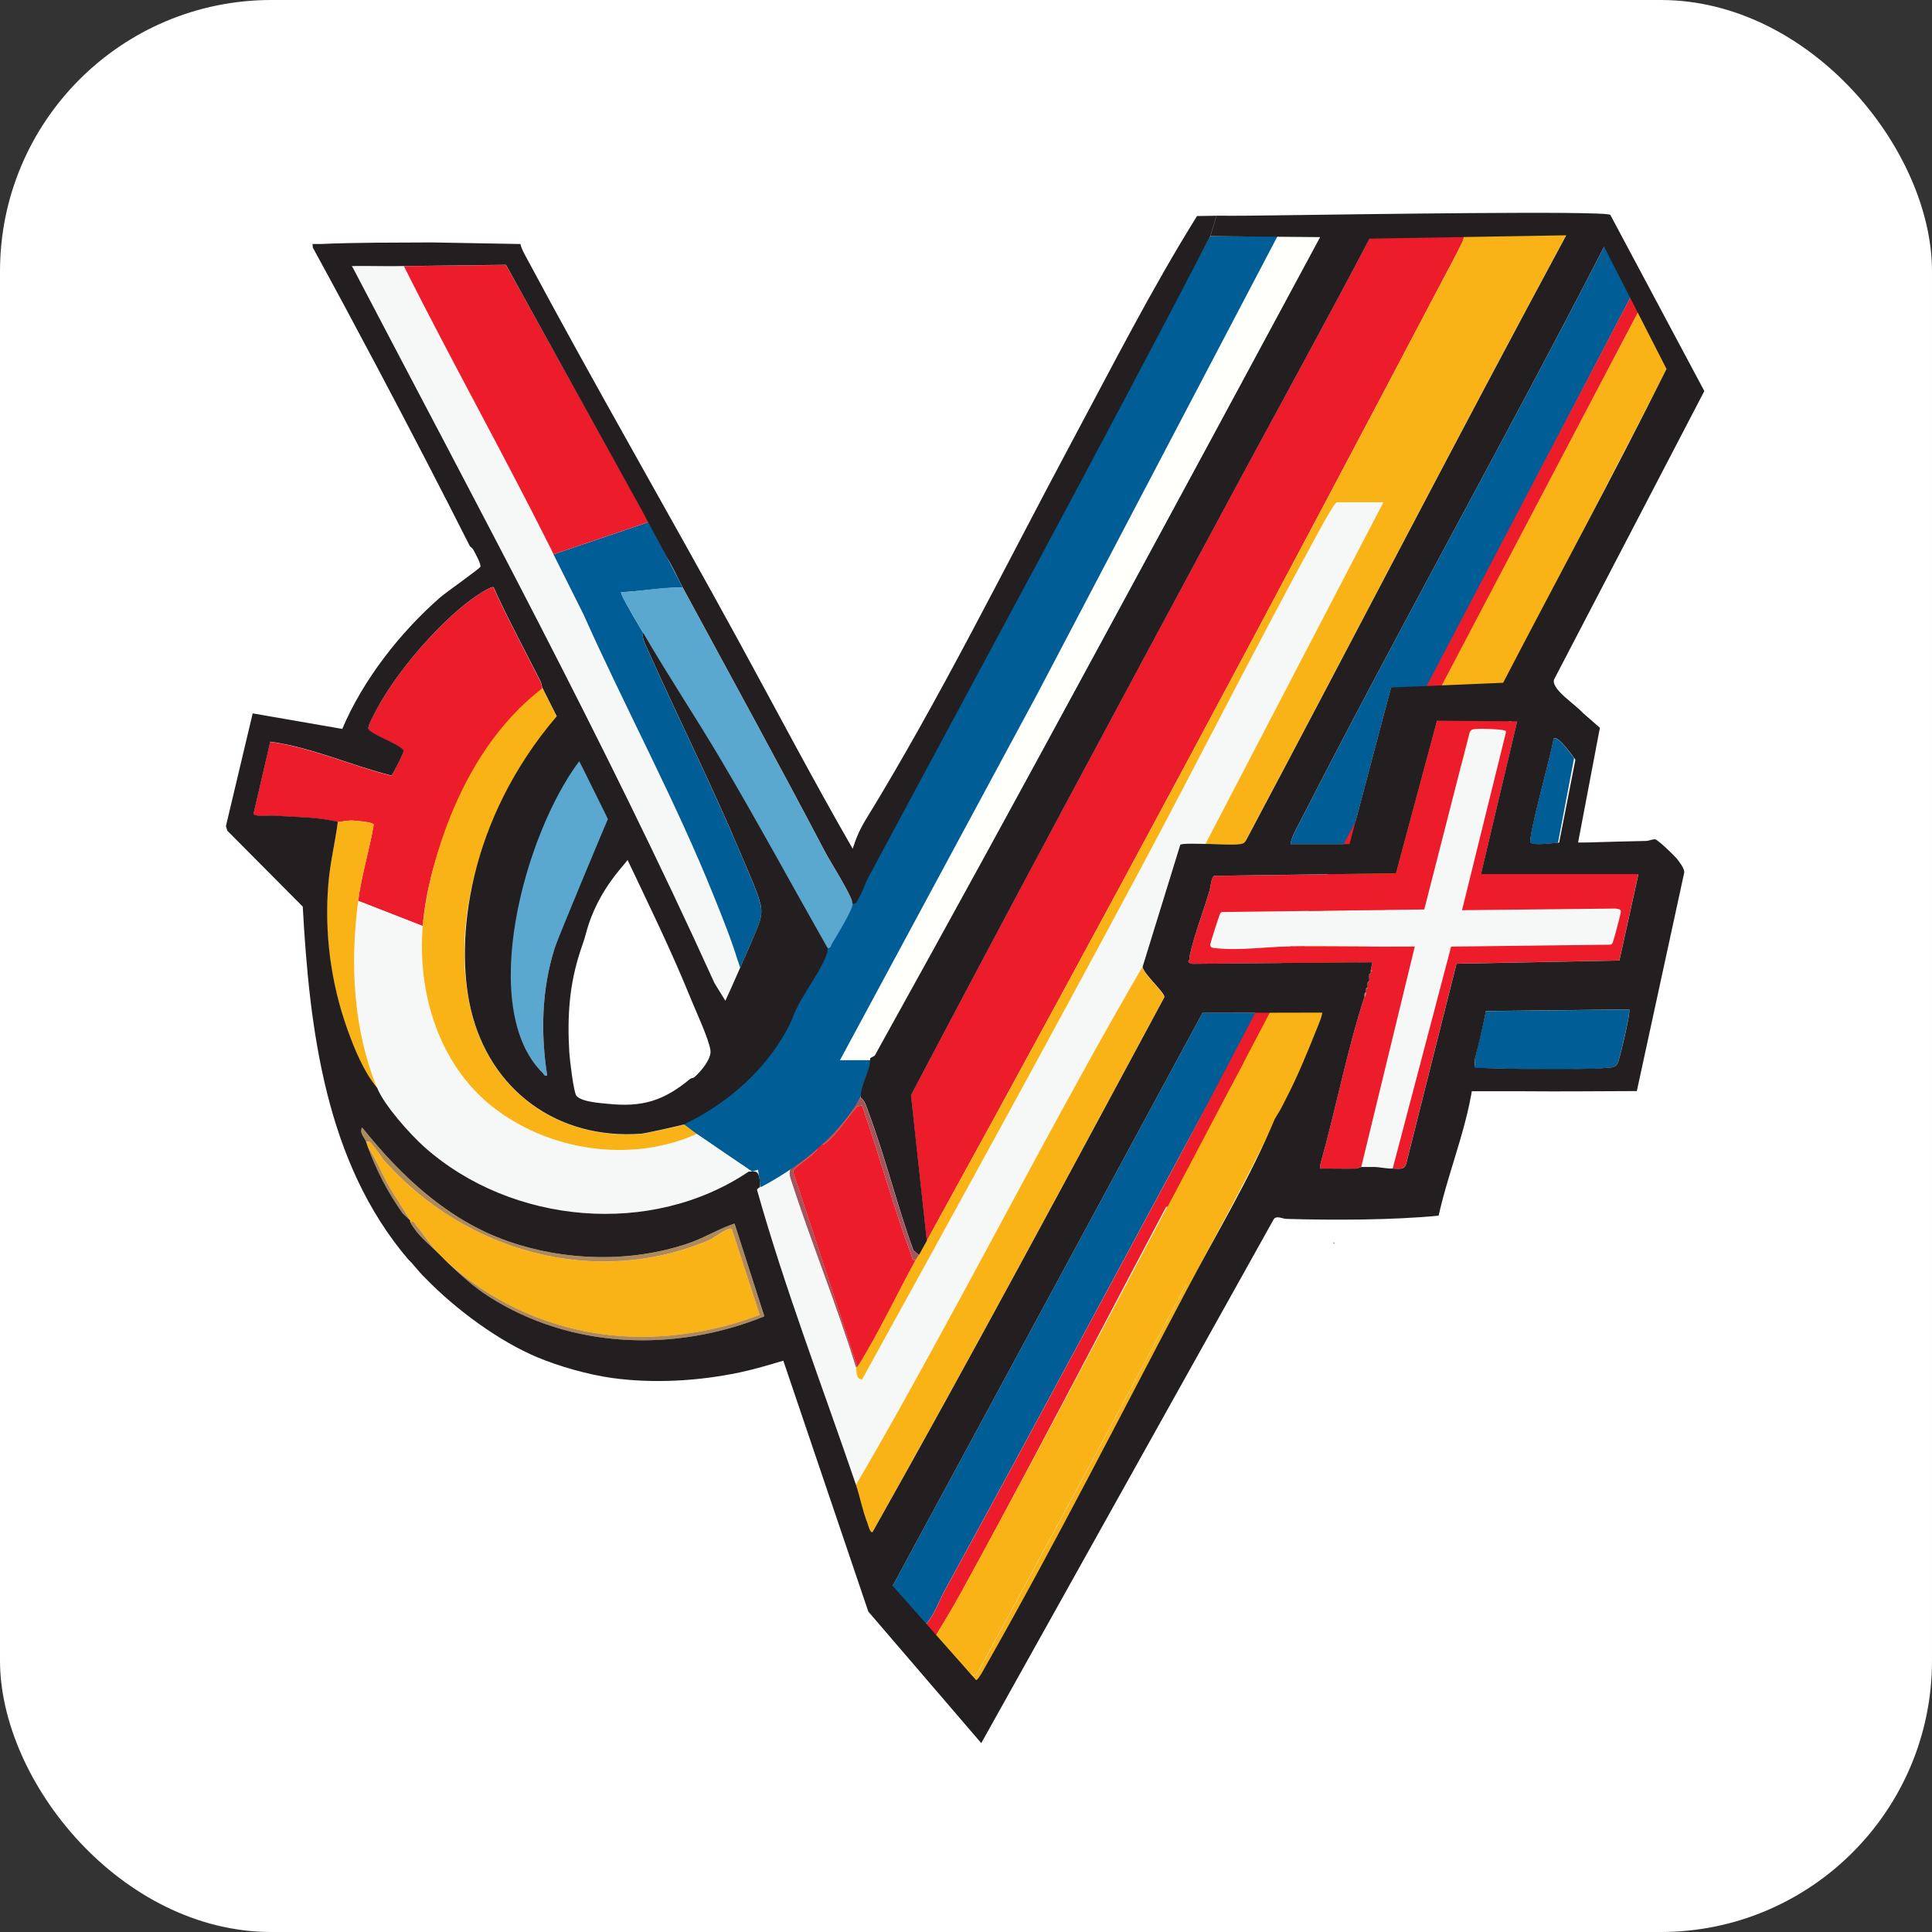 <svg viewBox="0 0 500 500" xmlns="http://www.w3.org/2000/svg" data-name="Capa 2" id="Capa_2">
  <rect x="0" y="0" width="500" height="500" fill="#333333" stroke="none"/>
  <defs>
    <style>
      .cls-1 {
        fill: #fffffc;
      }

      .cls-2 {
        fill: #231f20;
      }

      .cls-3 {
        fill: #f9b317;
      }

      .cls-4 {
        fill: #a4545b;
      }

      .cls-5 {
        fill: #005d96;
      }

      .cls-6 {
        fill: #7f7f81;
      }

      .cls-7 {
        fill: #fff;
      }

      .cls-8 {
        fill: #ae8959;
      }

      .cls-9 {
        fill: #b0b0b4;
      }

      .cls-10 {
        fill: #ec1c2a;
      }

      .cls-11 {
        fill: #f6f7f7;
      }

      .cls-12 {
        fill: #5aa7cf;
      }

      .cls-13 {
        fill: #4b6980;
      }
    </style>
  </defs>
  <g data-name="Capa 1" id="Capa_1-2">
    <g>
      <rect ry="70.23" rx="70.23" height="500" width="500" class="cls-7"></rect>
      <g>
        <path d="M344.98,321.56c.14,0,.27,0,.41,0l-.2.4-.2-.4Z" class="cls-6"></path>
        <path d="M180.33,359.47c-.19-.03-.36-.21-.41-.41.19.03.36.21.41.41Z" class="cls-9"></path>
        <g>
          <g>
            <path d="M381.66,275.92c.12-.55-.06-1.38.1-2.12.9-4.04,2.01-8.05,2.77-12.12l37.07-.43c.49.49-2.37,12.38-2.85,13.65-.53,1.38-1.32,1.33-2.63,1.45-7.59.69-19.03.5-26.84.22-.05,0-1.33-.02-1.86-.04-1.32-.06-4.91.03-5.96-.12l.2-.48Z" class="cls-5"></path>
            <path d="M408.15,197.26c-1.33,6.93-2.72,13.86-4.08,20.79-1.55.04-7.32.91-7.98.02-.82-1.11,5.57-23.64,5.95-26.92,1.18-1.01,5.38,5.18,6.11,6.11Z" class="cls-5"></path>
            <path d="M378.8,60.73c.13.86-.12,1.43-.47,2.17-1.54,3.21-3.36,6.49-5.02,9.65-43.75,83.23-88.12,166.25-133.48,248.6l-4.1-37.69c26.87-51.13,54.38-102.12,81.74-153.05,12.29-22.88,24.87-45.61,36.93-68.63.73-.87,2.29-.98,3.41-1.07,6.51-.56,14.31.11,21,.01Z" class="cls-10"></path>
            <path d="M221.49,353.76c.3.96-.14,3.28,1.62,3.26,23.92-43.34,47.76-86.76,71.13-130.4,15.42-28.8,30.11-58.02,45.77-86.68.74-1.35,5.27-9.91,5.98-9.91h12.02l-46.05,88.44c-1.07.01-6.22-.24-6.57.24l-9.74,31.55c-18.82,32.33-36.38,66.27-54.54,99.31-6.41,11.66-12.86,23.33-19.63,34.78-8.63-25.33-18.36-50.6-25.61-76.34.14-.47.73-.64.75-.69l7.74-4.08c-.07.66.07,1.33.28,1.95,5.25,16.28,11.8,32.25,16.84,48.58Z" class="cls-11"></path>
            <path d="M378.8,60.73c7.67-.11,18.67-1.37,25.89-.41.56.08.71-.22.6.6-28.01,51.92-55.09,104.35-82.79,156.44-.31.62-.67.94-1.37,1.07-2.2.42-6.63-.02-9.16,0l46.05-88.44h-12.02c-.71,0-5.24,8.57-5.98,9.91-15.66,28.66-30.35,57.89-45.77,86.68-23.38,43.65-47.21,87.07-71.13,130.4-1.76.03-1.33-2.3-1.62-3.26h.41c5.59-8.9,10.02-18.53,15.08-27.71.19-.35.55-.74.82-1.22.67-1.22,1.37-2.45,2.04-3.67,45.36-82.35,89.73-165.36,133.48-248.6,1.66-3.17,3.48-6.44,5.02-9.65.36-.74.6-1.32.47-2.17Z" class="cls-3"></path>
            <path d="M239.01,421.01c-1.45-1.53-3.41-3.19-4.88-5.11-.95-1.23-3.44-4.11-3.11-5.49l80.19-148.28,30.91-.07c.34.32-1.18,3.82-1.44,4.47-2.14,5.37-4.82,11.9-7.45,17-.56,1.09-1.99,4.04-2.56,4.78-.6.77-1.11.73-2,.65-2.26-1.49-2.42-1.6-3.67-4.08-.07-.14-.17-.71-.41-1.22-.49-1.08-.5-1.51-.82-2.45-.09-.26-.4-.38-.41-.41-.04-.13.04-.29,0-.41-.1-.28.04-.69-.41-.82-.14-.36-.29-1-.41-1.22-.36-.84-1.02-5.51-1.24-5.69-.32-.26-1.81,0-1.98.64-24.98,45.96-49.54,92.16-74.69,138.05-1.77,3.24-2.94,7.08-5.64,9.65Z" class="cls-5"></path>
            <path d="M423.63,73.77l-54.2,103.93c-1.36,0-8.49.68-9.42.24l-10.75,40.52h-15.28c.35-2.07,1.66-4.2,2.64-6.12,25.47-49.83,52.94-98.7,78.53-148.47,1.1-1.99,1.91-.62,2.99.54,2.88,3.09,3.74,6.04,5.5,9.38Z" class="cls-5"></path>
            <path d="M295.66,250.24c.19,1.83,5.82,6.72,5.64,7.87-24.93,46.28-49.74,92.64-75.54,138.43-.65.31-1.12-1.84-1.32-2.34-1.27-3.25-1.92-6.83-2.96-9.88,6.77-11.44,13.23-23.11,19.63-34.78,18.16-33.04,35.72-66.98,54.54-99.31Z" class="cls-3"></path>
            <path d="M291.86,331.72l133.81-254.28c2.55,5.68,5.14,11.73,5.62,18.04-13.61,27.33-109.28,209.68-123.35,236.77-.66.61-4.81-.61-6.11-.53-3.24.19-6.7-.04-9.98,0Z" class="cls-3"></path>
            <path d="M425.67,77.44l-123.47,234.88c-1.22.02-2.45,0-3.67,0l125.1-238.55c.68,1.29,1.27,1.95,2.04,3.67Z" class="cls-10"></path>
            <path d="M321.84,274.97c-.36-.84-.29-2.12-.52-2.3-.32-.26-1.81,0-1.98.64-24.98,45.96-49.54,92.16-74.69,138.05-1.77,3.24-2.94,7.08-5.64,9.65.52.55.98,1.33,1.63,2.04.41.44.52.52.82.82.07.07.34-.07.41,0,2.37-3.94,4.79-7.92,7-11.95,24.27-44.3,46.97-89.18,71.16-133.52l1.81-3.41Z" class="cls-10"></path>
            <path d="M237.79,324.83c-.27.48-.62.87-.82,1.22-1.06.21-.85-.49-1.09-1.13-4.73-12.74-8.31-25.97-12.77-38.81l-1.23.19c-2.56,2.79-5.37,7.4-8.34,9.61-.61.45-1.21.26-1.43.38l10.6-12.23c1.12.76,1.58,2.61,2.05,3.86,4.36,11.68,7.32,23.96,11.6,35.67l1.43,1.22Z" class="cls-4"></path>
            <path d="M322.56,278.36c.12.22.27.86.41,1.22.1.28.04.64.41.82.04.12-.04.28,0,.41l.41.41c.31.93.33,1.37.82,2.45l.41,1.22c1.24,2.48,4.82-4.67,7.08-3.18.4.26,1.23.42,1.24.63-6.33,15.16-18.33,36.59-26,51.1-17.05,32.24-33.79,65.28-51.94,97.23-.47.84-2.13,4.03-2.77,4.15-1.35.26-1.79-1.37-2.19-1.98-2.29-.9-6.5-5.08-8.17-7.11-.49-.6-.9-.96-.8-1.85.07.07.34-.07.41,0,2.27,2.28,7.16,6.78,8.56,8.97,1.16.46,1.85,1.34,2.63-.02,5.47-9.92,10.78-19.93,16.18-29.89,15.22-28.07,30.85-57.3,45.92-86.11,4.03-7.7,9.66-16.35,12.78-24.31,1.6-4.09-1.1-2.07-2.69-4.37-1.25-1.81-2.43-6.1-3.43-8.38-.3-.68-.06-1.45-1.28-1.37l.41-1.63c.11.15.92.35,1.63,1.63Z" class="cls-3"></path>
            <path d="M225.97,256.76l-8.57,16.51c-.04,2.14,6.36-.03,7.76.6.04,3.56-2.49,6.65-2.45,10.19l-10.6,12.23c-.24.13-.27.24-.41.41h-.82c3.4-3.96,6.78-8.37,10.57-12.15l2.47-9.86c-2.4-.3-4.44.94-6.77.04-.44-.17-.69.23-.57-.64.3-2.17,1.74-3.53,2.6-5.15,2.17-4.09,4.42-8.02,6.77-12.18Z" class="cls-13"></path>
            <path d="M391.44,186.26c-.06.61-1.17.61-1.22,0,.41.01.82-.02,1.22,0Z" class="cls-8"></path>
            <path d="M353.13,257.99c.11-.34-.2-1,.41-1.22-.06.45.09.89-.41,1.22Z" class="cls-8"></path>
            <path d="M355.16,302c.14,0,.27,0,.41,0h-.41Z" class="cls-3"></path>
            <path d="M353.53,255.95c.02-.19.22-.35.41-.41-.03.19-.21.36-.41.41Z" class="cls-8"></path>
            <path d="M353.94,254.32c.07-.32.4-.38.41-.41l-.41.41Z" class="cls-8"></path>
            <path d="M354.35,252.28c.06-.33.4-.38.41-.41l-.41.41Z" class="cls-8"></path>
            <path d="M354.76,251.47c.02-.13-.02-.28,0-.41l.4.2-.4.2Z" class="cls-8"></path>
            <path d="M392.66,186.67l-.41-.41c.26.06.39.11.41.41Z" class="cls-8"></path>
            <path d="M211.71,296.7c-.13.16-.12.75-.58,1.23-1.38,1.45-4.87,3.73-5.57,4.66-.18.23-.35.41-.27.73l16.61,50.43h-.41c-5.04-16.33-11.59-32.3-16.84-48.58-.2-.63-.35-1.29-.28-1.95.2-1.82,3.07-2.06,3.26-4.08.11-.06.3.06.41,0,1.46-.76,1.39-.75,2.45-2.04.12-.14.28-.26.41-.41h.82Z" class="cls-4"></path>
            <path d="M210.48,297.11c-1.05,1.29-.99,1.28-2.45,2.04.16-1.22,1.21-2.16,2.45-2.04Z" class="cls-13"></path>
            <path d="M212.11,296.3c.23-.12.82.07,1.43-.38,2.97-2.21,5.78-6.82,8.34-9.61l1.23-.19c4.47,12.84,8.04,26.06,12.77,38.81.24.64.03,1.34,1.09,1.13-5.06,9.19-9.49,18.81-15.08,27.71l-16.61-50.43c-.08-.32.09-.5.27-.73.7-.93,4.19-3.21,5.57-4.66.46-.49.45-1.07.58-1.23.14-.17.17-.28.41-.41Z" class="cls-10"></path>
            <path d="M320.52,278.36c1.22-.08.98.69,1.28,1.37,1,2.28,2.18,6.58,3.43,8.38,1.6,2.31,4.3.28,2.69,4.37-3.12,7.96-8.75,16.61-12.78,24.31-15.07,28.81-30.7,58.04-45.92,86.11-5.4,9.96-10.71,19.97-16.18,29.89-.78,1.37-1.46.48-2.63.02-1.4-2.18-6.28-6.68-8.56-8.97,2.37-3.94,4.79-7.92,7-11.95,24.27-44.3,47.47-89.2,71.66-133.54Z" class="cls-3"></path>
            <path d="M352.31,302l13.86-57.05c-10.8.11-21.61-.15-32.42-.02-6.18.08-12.95,1.14-19.16.44-.65-.07-1.4-.06-1.35-.96.02-.41,2.26-7.36,2.46-7.75.15-.28.2-.57.59-.64l52.33-.66,11.71-45.76c.27-.58.47-.8,1.12-.92.88-.16,8.37-.09,8.36.63l-11.42,46.24,39.75-.43,1.02.21c.32.21.34.39.32.74-.02.45-1.86,7.4-2.05,7.76-.15.28-.21.57-.59.64l-41.27.5-15.12,57.42c-1.81.04-3.38-.4-4.89-.41-.14,0-.27,0-.41,0-.95,0-1.9,0-2.85,0Z" class="cls-11"></path>
            <path d="M383.29,226.2l9.37-39.53-.41-.41c-.21-.05-.55.02-.82,0-.06.61-1.17.61-1.22,0-2.08-.08-4.45-.1-6.52,0-2.51-.08-5.05.1-7.56.02-1.3-.04-3.28-1.14-4.23.22l-10.62,39.51-47.03.66c-.76.26-.99,3.07-1.28,4.02-1.6,5.28-3.94,11.45-5.09,16.71-.05.23.02.55,0,.82h0c-.01.16-1.06.86.61,1.23l46.67-.42c-.04.56-.3,1.38-.41,2.04l.4.2-.4.2c-.02.13.02.28,0,.41l-.41.41c-.1.48.1,1.16,0,1.63l-.41.41c-.07.36.06.85,0,1.22-.03.19-.21.36-.41.41-.03.26.04.55,0,.82-.06.45.09.89-.41,1.22-4.58,14.11-7.39,29.11-11.43,43.4v1.02c3.07-.04,6.14.06,9.21,0,.6-.01,1.2-.41,1.4-.41l13.86-57.05c-10.8.11-21.62-.15-32.42-.02-6.18.08-12.95,1.14-19.16.44-.65-.07-1.4-.06-1.35-.96.02-.41,2.26-7.36,2.46-7.75.15-.28.2-.57.59-.64l52.33-.66,11.71-45.76c.27-.58.47-.8,1.12-.92.88-.16,8.37-.09,8.36.63l-11.42,46.24,39.75-.43,1.02.21c.32.21.34.39.32.74-.02.45-1.86,7.4-2.05,7.76-.15.28-.21.57-.59.64l-41.27.5-15.12,57.42c1.38-.03,3.03.49,3.47-1.22l13.02-51.78,42.16-.84,4.93-22.37h-40.76Z" class="cls-10"></path>
            <path d="M313.16,61.15h28.84l-119.52,223.01s-6.06,12.81-25.62,23.09l-.69-4.53-1.53.46-18.03-12.2s15.04-6.44,24.17-21.1l112.39-208.74Z" class="cls-5"></path>
            <polygon points="217.38 274.38 226.35 274.38 342 61.15 330.61 61.15 268.47 179.56 217.38 274.38" class="cls-1"></polygon>
          </g>
          <path d="M87.4,212.75c-5.02-1.31-11.05-1.23-16.51-1.63-1.16-.08-4.8.34-5.33-.39l4.35-18.73c10.72,1.43,20.85,6.13,31.34,8.75.36-.18,3.32-6.04,3.21-6.47-1.32-1.85-8.14-3.99-9.15-5.58-.36-.57,1.62-4.06,2.06-4.9,5.1-9.7,15.86-22.2,24.69-28.7.8-.59,4.98-3.53,5.65-3.05,3.73,8.27,8.08,16.24,12.15,24.34.29.58.3,1.3.51,1.72-3.7,3.57-8.28,7.64-11.18,11.87-.28.41-.19,1.13-.24,1.17-.08.08-.68-.09-.93.09-2.28,1.64-7.4,11.98-8.85,14.99-4.98,10.31-8.83,22.01-9.78,33.42l-16.71-6.52c.87-6.68,2.93-13.08,4.03-19.71-.23-.71-4.38-.99-5.46-1.07-1.17-.09-3.68.45-3.87.4Z" class="cls-10"></path>
          <path d="M109.41,239.65c-1.45,17.37,4.21,35.93,18.15,46.86,14.53,11.4,35.81,14.57,52.77,6.94,4.41,2.93,8.64,6.09,13.16,8.97.38.24.25.8.29.82-25.19,17.02-61.4,13.73-83.96-6.31-3.67-3.26-10.44-10.83-12.22-15.29-6.19-15.51-7.03-31.99-4.89-48.5l16.71,6.52Z" class="cls-11"></path>
          <path d="M191.67,250.66c5.34-11.48-87.15-181.77-87.15-181.77-4.34.11-9.14-.08-13.48,0l.52.93c31.92,61.06,61.21,127.19,96.25,189.99" class="cls-11"></path>
          <path d="M94.74,295.48c1.08-.2,1.18.31,1.73.92,1.16,1.27,2.18,3.08,3.35,4.39,20.84,23.13,54.14,32.59,83.45,20.27,1.52-.64,3.81-2.52,5.22-2.95.48-.15.63-.42,1,.21l7.12,21.98c-7.38,2.85-15.1,4.58-23.01,5.32-21.43,1.99-41.61-4.62-57.67-18.75-.15-.14-.82-.84-1.22-1.22-.29-.27-.94-.93-1.22-1.22-2.01-2.03-3.95-5.12-5.85-7.4-.49-.59-.31-1.01-1.48-.75-.06-.1.06-.3,0-.41-1.71-3.03-3.51-5.5-5.22-8.43-2.04-3.51-3.57-7.37-5.78-10.72-.16-.43-.27-.8-.41-1.22Z" class="cls-3"></path>
          <path d="M143.24,143.47l24.67-8.37,8.75,16.93c-4.71-.02-11.13,1.04-15.89,1.22-.44.41,5.12,9.57,5.71,10.59-.53,1.06.68,3.29,1.15,4.35,8.07,18.06,16.97,35.81,24.6,54.06,1.3,3.12,4.01,9.04,4.64,12.07.61,2.9-.63,5.15-1.67,7.76l-3.66,8.4-.61-1.86c-1.53-5.13-4.08-11.47-6.11-16.51-9.99-24.9-23.02-48.93-33.83-73.15" class="cls-5"></path>
          <path d="M175.43,152.02c.41,0,.82,0,1.22,0,12.34,22.81,24.81,45.5,36.87,68.48,1.39,2.64,6.94,11.29,7.14,13.44.12,1.36-4.33,8.6-5.37,10.34-.31.52-.22,1.18-1.15,1.07-9.22-16.25-18.13-32.69-27.64-48.77-6.54-11.06-13.68-21.74-20.04-32.74-.59-1.02-6.14-10.18-5.71-10.59,4.76-.18,9.96-1.24,14.67-1.22Z" class="cls-12"></path>
          <path d="M92.7,233.13c-2.14,16.5-1.3,32.99,4.89,48.5-3.5-4.23-5.91-10.11-7.75-15.28-4.27-11.97-5.94-24.85-4.9-37.52.44-5.39,1.74-10.73,2.46-16.08.19.05,2.7-.49,3.87-.4,1.08.08,5.23.36,5.46,1.07-1.11,6.62-3.17,13.03-4.03,19.71Z" class="cls-3"></path>
          <path d="M94.74,295.48c-.28-.84-1.86-2.36-1.02-3.67,10.13,12.63,22.22,24.01,37.79,29.45,14.68,5.13,31.67,5.57,46.45.59,4.19-1.41,7.95-3.79,12.14-5.18l7.72,24.01c-23.09,9.37-50.04,8.46-71.26-5.09-4.13-2.64-7.22-5.56-10.63-8.73-.55-.51-.82-.83-1.22-1.22-.4-.39-.85-.84-1.22-1.22-2.66-2.69-5.34-4.55-7.34-8.15,1.17-.26.99.16,1.48.75,1.91,2.28,3.85,5.37,5.85,7.4.29.29.94.95,1.22,1.22.4.38,1.07,1.09,1.22,1.22,16.05,14.12,36.24,20.74,57.67,18.75,7.92-.74,15.63-2.47,23.01-5.32l-7.12-21.98c-.37-.62-.52-.35-1-.21-1.41.43-3.7,2.31-5.22,2.95-29.31,12.32-62.6,2.86-83.45-20.27-1.18-1.31-2.2-3.12-3.35-4.39-.55-.61-.65-1.12-1.73-.92Z" class="cls-8"></path>
          <path d="M106.15,315.86l-1.97-1.88c-3.92-5.57-6.69-10.91-9.03-17.27,2.21,3.35,3.74,7.21,5.78,10.72,1.71,2.94,3.51,5.4,5.22,8.43Z" class="cls-8"></path>
          <path d="M109.41,330.12c.22.23.56.55.82.82-.74.13-.95-.08-.82-.82Z" class="cls-9"></path>
          <path d="M105.74,326.05c.05.06.4.35.82.82-.71.12-.94-.11-.82-.82Z" class="cls-9"></path>
          <path d="M179.51,289.37c.12-.05.24-.33.41-.41l-.41.41Z" class="cls-13"></path>
          <path d="M104.52,68.88c12.39,24.66,25.71,48.48,38.07,73.17.26.52.6,1.31.65,1.41l24.67-8.37-36.98-66.53-26.41.32Z" class="cls-10"></path>
          <polyline points="190.92 248.61 191.53 250.48 187.13 260.33 184.88 254.45" class="cls-11"></polyline>
          <path d="M149.44,194.99s5.64,9.09,8.86,17.49l-14.77,32.96c-3.38,10.65-3.62,21.98-1.92,32.92-.8.21-.79-.33-1.15-.68-16.96-16.76-4.83-61.71,2.65-71.99l6.33-10.7Z" class="cls-12"></path>
        </g>
        <path d="M254.81,460l-34.58-40.28-20.77-61.3c-2.3.65-4.66,1.27-7.07,1.78-11.65,2.45-24.01,2.97-34.78,1.47-6.36-.89-14.18-3.05-20.41-5.64-10.04-4.18-21.77-12.43-30.63-21.53-.1-.1-.21-.21-.32-.32-.19-.19-.38-.38-.53-.53-.7-.73-1.34-1.49-1.97-2.22-.34-.4-.67-.79-1.01-1.17-.13-.14-.25-.26-.35-.35-.13-.12-.32-.29-.53-.54-10.3-12.04-17.56-26.84-22.17-45.23-4.03-16.08-5.49-32.8-6.33-47.27l-19.02-19.14-1.16-3.71,8.36-35.2,24.03,4.17c5.58-11.48,14.51-23.02,24.95-32.14.77-.68,2.43-1.9,5.06-3.83.76-.56,1.68-1.23,2.54-1.87-.34-.32-.73-.79-1.05-1.42-7.06-14-14.78-28.9-23.59-45.55-6.21-11.73-11.77-22.07-17-31.6l-.51-.94-.65-7.32,5.34-.21c.48-.02.91-.01,1.3,0,.27,0,.53,0,.71,0,7.73-.35,15.58-.37,23.17-.39,1.99,0,3.98-.01,5.97-.02h.06s.06,0,.06,0l26.79.48.9,3.87c.11.46.51,1.21.9,1.93l.19.35c10.27,19.18,21.1,38.52,31.58,57.22,7.63,13.62,15.53,27.71,23.15,41.64,3.06,5.59,6.13,11.28,9.11,16.79,5.1,9.44,10.32,19.12,15.68,28.66,13.7-22.41,26.4-46.68,38.68-70.16,4.61-8.8,9.37-17.91,14.1-26.74,2.03-3.79,4.04-7.59,6.05-11.38,8.29-15.65,16.87-31.83,26.39-47.1l1.47-2.35,7.87-.13h.08c4.21.06,8.77,0,13.19-.06l2.31-.03c2.18-.03,4.94-.06,8.13-.11,12.67-.17,31.81-.42,48.05-.51,30.97-.17,31.45.19,33.22,1.52l.9.68,26.12,48.96-39.02,74.88c.69.66,1.63,1.45,2.28,2,.91.77,1.85,1.56,2.67,2.36l6.86,6-5.02,26.41c.31,0,.62-.02.92-.03,3.3-.1,6.7-.2,10.08-.25.08-.02.15-.04.22-.06.69-.19,1.74-.47,3-.35h0c1.87.18,3.23,1.19,5.74,3.52.92.86,2.53,2.41,3.18,3.19,2.28,2.74,3.28,4.92,3.22,7.07v.48s-13.26,61.06-13.26,61.06h-4.09c-2.59.02-5.17.04-7.76.05-7.07.04-14.39.08-21.59.02-1.04,0-4.5,0-7.85,0-.44,0-.89,0-1.32,0-1.1,4.98-2.59,9.85-4.03,14.59-1.43,4.68-2.78,9.11-3.79,13.63l-.81,3.6-3.68.35c-14.05,1.35-31.08,1.12-39.98.86-.04,0-.08,0-.12,0l-77.85,139.44ZM229.25,414.57l23.79,27.71,72.57-129.98.54-.52c2.64-2.55,5.85-1.72,6.9-1.45.07.02.15.04.22.06,7.94.23,22.29.43,34.93-.51.94-3.64,2.03-7.22,3.1-10.72,1.84-6.04,3.58-11.74,4.57-17.56l.72-4.24h4.3c1.39,0,3.42,0,5.49,0,3.37,0,6.86,0,7.95,0,7.13.06,14.41.02,21.45-.02,1.23,0,2.46-.01,3.69-.02l11.09-51.1c-.15-.22-.36-.49-.65-.83-.37-.42-1.75-1.76-2.82-2.73-.34.05-.72.09-1.12.1-3.38.05-6.83.16-10.17.25-1.56.05-3.12.09-4.67.13-.98.03-1.95.02-2.78,0l-6.08-.07,6.23-32.81-2.82-2.48c-.55-.55-1.33-1.21-2.17-1.91-3.22-2.71-7.23-6.08-6.43-10.77l.13-.79,38.07-73.06-21.81-40.87c-10.9-.5-56.69.11-74.83.35-3.19.04-5.95.08-8.14.11l-2.3.03c-4.46.06-9.06.12-13.38.06l-2.16.04c-8.76,14.28-16.8,29.44-24.58,44.12-2.02,3.81-4.04,7.62-6.07,11.42-4.71,8.79-9.46,17.87-14.05,26.66-12.56,24.01-25.55,48.83-39.68,71.83-1.09,1.78-2.06,3.97-2.73,6.15l-3.42,11.25-5.87-10.19c-7.12-12.36-14-25.1-20.66-37.43-2.97-5.49-6.03-11.17-9.08-16.74-7.6-13.89-15.48-27.95-23.1-41.55-10.5-18.74-21.36-38.12-31.68-57.39l-.17-.32c-.1-.19-.21-.38-.31-.58l-19.44-.35c-1.98.01-3.96.02-5.94.02-5.58.02-11.3.03-16.96.18,4.23,7.78,8.7,16.13,13.57,25.33,8.66,16.36,16.27,31.04,23.24,44.85.44.43.93,1.01,1.32,1.77.05.1.12.23.2.38,1.52,2.84,3.1,5.78,1.56,8.7-.7,1.33-1.27,1.77-7.2,6.12-1.65,1.21-3.9,2.86-4.38,3.28-10.44,9.13-19.18,20.85-23.96,32.15l-1.58,3.73-22.45-3.9-5.33,22.42,19.4,19.52.11,1.94c.8,14.43,2.15,31.33,6.15,47.3,4.19,16.72,10.69,30.1,19.85,40.88.22.2.55.53.93.95.38.43.77.88,1.15,1.34.55.65,1.08,1.27,1.57,1.79.09.09.19.19.3.3.16.16.33.33.48.48,7.84,8.05,18.53,15.6,27.24,19.23,5.4,2.25,12.43,4.19,17.9,4.96,9.64,1.34,20.74.86,31.28-1.35,3.67-.77,7.21-1.83,10.96-2.95l4.71-1.41,23.28,68.72ZM161.53,291.05c-1.57,0-3.22-.1-4.97-.28-.19-.02-.42-.04-.66-.06-4.25-.4-8.26-.99-10.61-3.74-1.01-1.18-1.56-2.54-2.32-7.86-.37-2.58-.67-5.3-.73-6.35-.66-11.1.26-19.53,3.09-28.17.16-.48.32-.95.48-1.42.33-.95.63-1.85.87-2.75,2.65-10.13,8.18-16.7,10.84-19.86.36-.43.67-.8.87-1.05l5.07-6.5,3.54,7.44c.69,1.45,1.38,2.89,2.07,4.33,4.97,10.41,10.1,21.17,14.54,32.12.29.71.7,1.67,1.14,2.69,2.08,4.84,3.71,8.75,4.12,11.48.84,5.48-4.69,10.6-5.81,11.57-.66.58-1.36.92-1.93,1.13-6.36,5.09-12.09,7.28-19.6,7.28ZM153.44,280.11c1.15.23,2.76.39,3.41.45.29.03.55.05.78.08,7.72.82,11.88-.44,17.81-5.37.53-.44,1.08-.71,1.53-.89.75-.77,1.44-1.7,1.72-2.27-.5-1.97-2.3-6.15-3.31-8.5-.48-1.12-.89-2.08-1.22-2.89-3.89-9.59-8.37-19.15-12.8-28.44-1.82,2.77-3.68,6.32-4.83,10.7-.33,1.28-.72,2.4-1.09,3.49-.14.42-.29.85-.43,1.28-2.41,7.35-3.19,14.65-2.6,24.39.08,1.4.61,5.6,1.04,7.96ZM152.42,279.81h0s0,0,0,0Z" class="cls-7"></path>
        <path d="M140.39,178.11l3.68,7.31c-23.89,30.7-26.43,57.86-22.23,75.83,4.92,21,22.45,33.8,44.04,32.21,1.2-.09,10.64-2.13,11.19-2.46,1.03.73,2.25,1.78,3.26,2.45-16.96,7.63-38.24,4.45-52.77-6.94-13.93-10.93-19.6-29.48-18.15-46.86.95-11.41,7.81-43.82,30.97-61.54Z" class="cls-3"></path>
        <path d="M224.74,417.14l-22.02-65c-3.77,1.13-7.51,2.24-11.37,3.06-10.58,2.22-22.29,2.91-33.03,1.41-6.08-.85-13.55-2.97-19.15-5.3-10.11-4.21-21.28-12.51-28.94-20.38-.26-.27-.59-.58-.82-.82-.97-1.01-1.91-2.2-2.85-3.26-.41-.46-.76-.75-.82-.82-21.49-25.11-25.63-59.51-27.39-91.41l-19.51-19.63-.37-1.19,6.93-29.18,23.18,4.02c5.35-12.65,14.94-24.94,25.3-34,1.49-1.31,10.12-7.36,10.43-7.94.32-.61-1.36-3.55-1.78-4.38-.26-.51-.84-.82-.9-.92-7.72-15.31-15.62-30.49-23.64-45.65-5.61-10.59-11.27-21.16-17.03-31.67l-.08-.93c.67-.03,1.36.03,2.04,0,9.61-.43,19.31-.35,28.94-.41l22.82.41c.29,1.25.96,2.41,1.56,3.53,17.77,33.2,36.68,65.85,54.75,98.89,9.87,18.05,19.42,36.27,29.68,54.07,1.33,2.31,2.21,5.4,4.08,7.34-.87,1.62-1.57,3.99-2.63,5.72-.39.63-.47,1.25-1.44,1.21-.2-2.15-5.75-10.8-7.14-13.44-12.06-22.98-24.53-45.67-36.87-68.48-1.43-2.64-2.44-5.13-4.15-7.89l-6.37-11.95-35.2-63.62-26.41.32c-4.34.11-9.14-.08-13.48,0l.52.93c31.92,61.06,64.85,121.83,93.32,184.63l2.82,4.59c.72-1.42,6.92-15.54,7.49-16.96,1.04-2.61,2.27-4.85,1.67-7.76-.63-3.03-3.34-8.95-4.64-12.07-7.62-18.25-16.53-36-24.6-54.06-.47-1.06-1.68-3.29-1.15-4.35,6.36,10.99,13.5,21.68,20.04,32.74,9.52,16.08,18.42,32.53,27.64,48.77.11.81-.16,1.47-.45,2.2-2.08,5.2-6.57,10.43-8.52,15.73,0,0-6.36,17.28-28.12,27.71-.58.28-9.99,2.37-11.19,2.46-21.58,1.59-39.12-11.21-44.04-32.21-4.21-17.97-.75-48.91,22.23-75.83,0,0,9.66,13.45,14.78,25.08,1.14,2.59,2.9,6.66,3.73,9.11.09.26.42,1.85.41,2.04-.06,1.25-8.13,7.67-11.37,20.05-.41,1.57-.95,2.96-1.44,4.47-2.88,8.81-3.41,16.98-2.85,26.28.1,1.71,1.12,10.36,1.84,11.2,1.36,1.58,6.01,1.84,7.94,2.05,9.11.96,14.62-.71,21.6-6.52.12-.1.67-.08,1.02-.39,1.64-1.43,4.46-4.73,4.12-6.95-.46-3.02-3.65-9.82-4.95-13.02-5.22-12.9-11.35-25.36-17.31-37.92-6.84-14.41-14.04-28.55-21.19-42.79-.21-.41-.22-1.14-.51-1.72-4.07-8.1-8.43-16.07-12.15-24.34-.66-.47-4.85,2.47-5.65,3.05-8.83,6.49-19.59,19-24.69,28.7-.44.84-2.41,4.33-2.06,4.9,1.01,1.6,7.83,3.73,9.15,5.58.11.43-2.85,6.28-3.21,6.47-10.49-2.62-20.62-7.31-31.34-8.75l-4.35,18.73c.53.73,4.16.31,5.33.39,5.46.4,11.49.32,16.51,1.63-.72,5.35-2.02,10.69-2.46,16.08-1.04,12.67.63,25.55,4.9,37.52,1.84,5.17,4.26,11.05,7.75,15.28,1.78,4.46,8.55,12.02,12.22,15.29,22.56,20.04,58.77,23.33,83.96,6.31.4.19,1.57-.37,2.25.4.44.5.82,3.06.61,3.67-.02.05-.61.21-.75.69,7.25,25.74,16.98,51.02,25.61,76.34,1.04,3.05,1.68,6.63,2.96,9.88.2.51.67,2.65,1.32,2.34,25.8-45.8,50.61-92.15,75.54-138.43.18-1.15-5.45-6.05-5.64-7.87l9.74-31.55c.34-.48,5.5-.23,6.57-.24,2.53-.03,6.96.41,9.16,0,.7-.13,1.06-.45,1.37-1.07,27.7-52.09,54.78-104.52,82.79-156.44l-50.9.86c-12.06,23.01-24.64,45.74-36.93,68.63-27.36,50.93-54.86,101.92-81.74,153.05l4.1,37.69c-.67,1.22-1.37,2.45-2.04,3.67l-1.43-1.22c-4.28-11.72-7.24-24-11.6-35.67-.47-1.26-.93-3.11-2.05-3.86-.04-3.54,2.48-6.63,2.45-10.19l1.17-.65c38.84-69.9,77.38-141.43,115.28-211.84l-28.42-.25,1.63-5.3c5.03.07,10.54-.03,15.63-.09,19.46-.24,84.76-1.26,86.26-.12l24.33,45.6-38.94,74.74c-.51,3.01,6.94,7,8.39,9.72-.67,3.87-1.61,7.72-2.35,11.57-.73-.94-4.93-7.12-6.11-6.11-.38,3.28-6.77,25.81-5.95,26.92.66.89,6.43.02,7.98-.02,2.3-.06,4.63.06,6.93,0,4.92-.13,9.91-.31,14.89-.39.85-.01,1.78-.49,2.42-.43.71.07,4.86,4.12,5.51,4.89.73.88,2.07,2.61,2.04,3.67l-12.28,56.6c-9.75.03-19.53.14-29.29.05-2.03-.02-12.86.01-14.9,0l1.22-6.11c7.81.28,27.9.71,35.5.02,1.31-.12,2.1-.06,2.63-1.45.49-1.27,3.35-13.16,2.85-13.65l-37.07.43c-.76,4.07-1.78,8.16-2.77,12.12-.19.76-.07,1.58-.1,2.12-.82,13.24-6.47,25.77-9.37,38.72-11.95,1.15-27.14,1.19-39.35.83-1.16-.03-2.37-.88-3.25-.03l-75.76,135.7-29.19-34ZM314.82,55.84l-1.63,5.3c-28.89,55.6-58.85,110.7-88.44,165.87-1.87-1.94-2.75-5.03-4.08-7.34.76-2.5,1.88-5.08,3.26-7.34,19.23-31.3,36.1-65.56,53.58-98.23,10.52-19.65,20.59-39.45,32.28-58.19l5.02-.08ZM389.01,176.7c14.07-27.09,28.67-53.89,42.28-81.22l-16.15-31.62c-25.59,49.78-53.05,98.64-78.53,148.47-.98,1.92-2.29,4.05-2.64,6.12h15.28l10.75-40.52,29.01-1.23ZM371.9,186.49l-10.62,39.51-47.03.66c-.76.26-.99,3.07-1.28,4.02-1.6,5.28-3.94,11.45-5.09,16.71-.05.23.02.55,0,.82-.01.16-1.06.86.61,1.23l46.67-.42c-.04.56-.3,1.38-.41,2.04-.02.13.02.28,0,.41s.02.28,0,.41c0,.03-.34.08-.41.41-.1.48.1,1.16,0,1.63,0,.03-.34.09-.41.41-.07.36.06.85,0,1.22-.19.05-.38.22-.41.41-.03.26.04.55,0,.82-.6.22-.3.88-.41,1.22-4.58,14.11-7.39,29.11-11.43,43.4v1.02c3.07-.04,6.14.06,9.21,0,.6-.01,1.2-.41,1.41-.41.95,0,1.9,0,2.85,0h.41c1.51,0,3.08.45,4.89.41,1.38-.03,3.03.49,3.47-1.22l13.02-51.78,42.16-.84,4.93-22.37h-40.76l9.37-39.53-20.75-.17ZM149.89,197.01c-14.26,19.04-26.39,63.91-9.43,80.67.36.35.34.89,1.15.68-1.7-10.94-1.45-22.27,1.92-32.92.77-2.43,13.6-33.17,14.19-34.34l-7.84-14.09ZM252.61,434.81c.64-.12,2.3-3.32,2.77-4.15,18.15-31.95,34.89-64.98,51.94-97.23,7.67-14.51,16.26-28.68,22.59-43.84l.76-1.28c.57-.74,2-3.69,2.56-4.78,2.63-5.1,5.31-11.63,7.45-17,.26-.65,1.78-4.15,1.44-4.47l-30.91.07-80.19,148.28,21.58,24.39ZM94.74,295.48c.14.42.25.8.41,1.22,2.34,6.36,5.12,11.7,9.03,17.27l1.97,1.88c.06.1-.06.3,0,.41,1.99,3.6,4.67,5.46,7.34,8.15.38.38.82.83,1.22,1.22.4.39.68.72,1.22,1.22,3.41,3.17,6.5,6.09,10.63,8.73,21.22,13.55,48.17,14.46,71.26,5.09l-7.72-24.01c-4.19,1.39-7.94,3.77-12.14,5.18-14.78,4.98-31.77,4.54-46.45-.59-15.57-5.44-27.67-16.82-37.79-29.45-.84,1.3.74,2.83,1.02,3.67ZM405.95,181.27l8.1,7.08-5.9,31.07h-4.91l5.98-30.49-4.95-4.6,1.68-3.05Z" class="cls-2"></path>
      </g>
    </g>
  </g>
</svg>